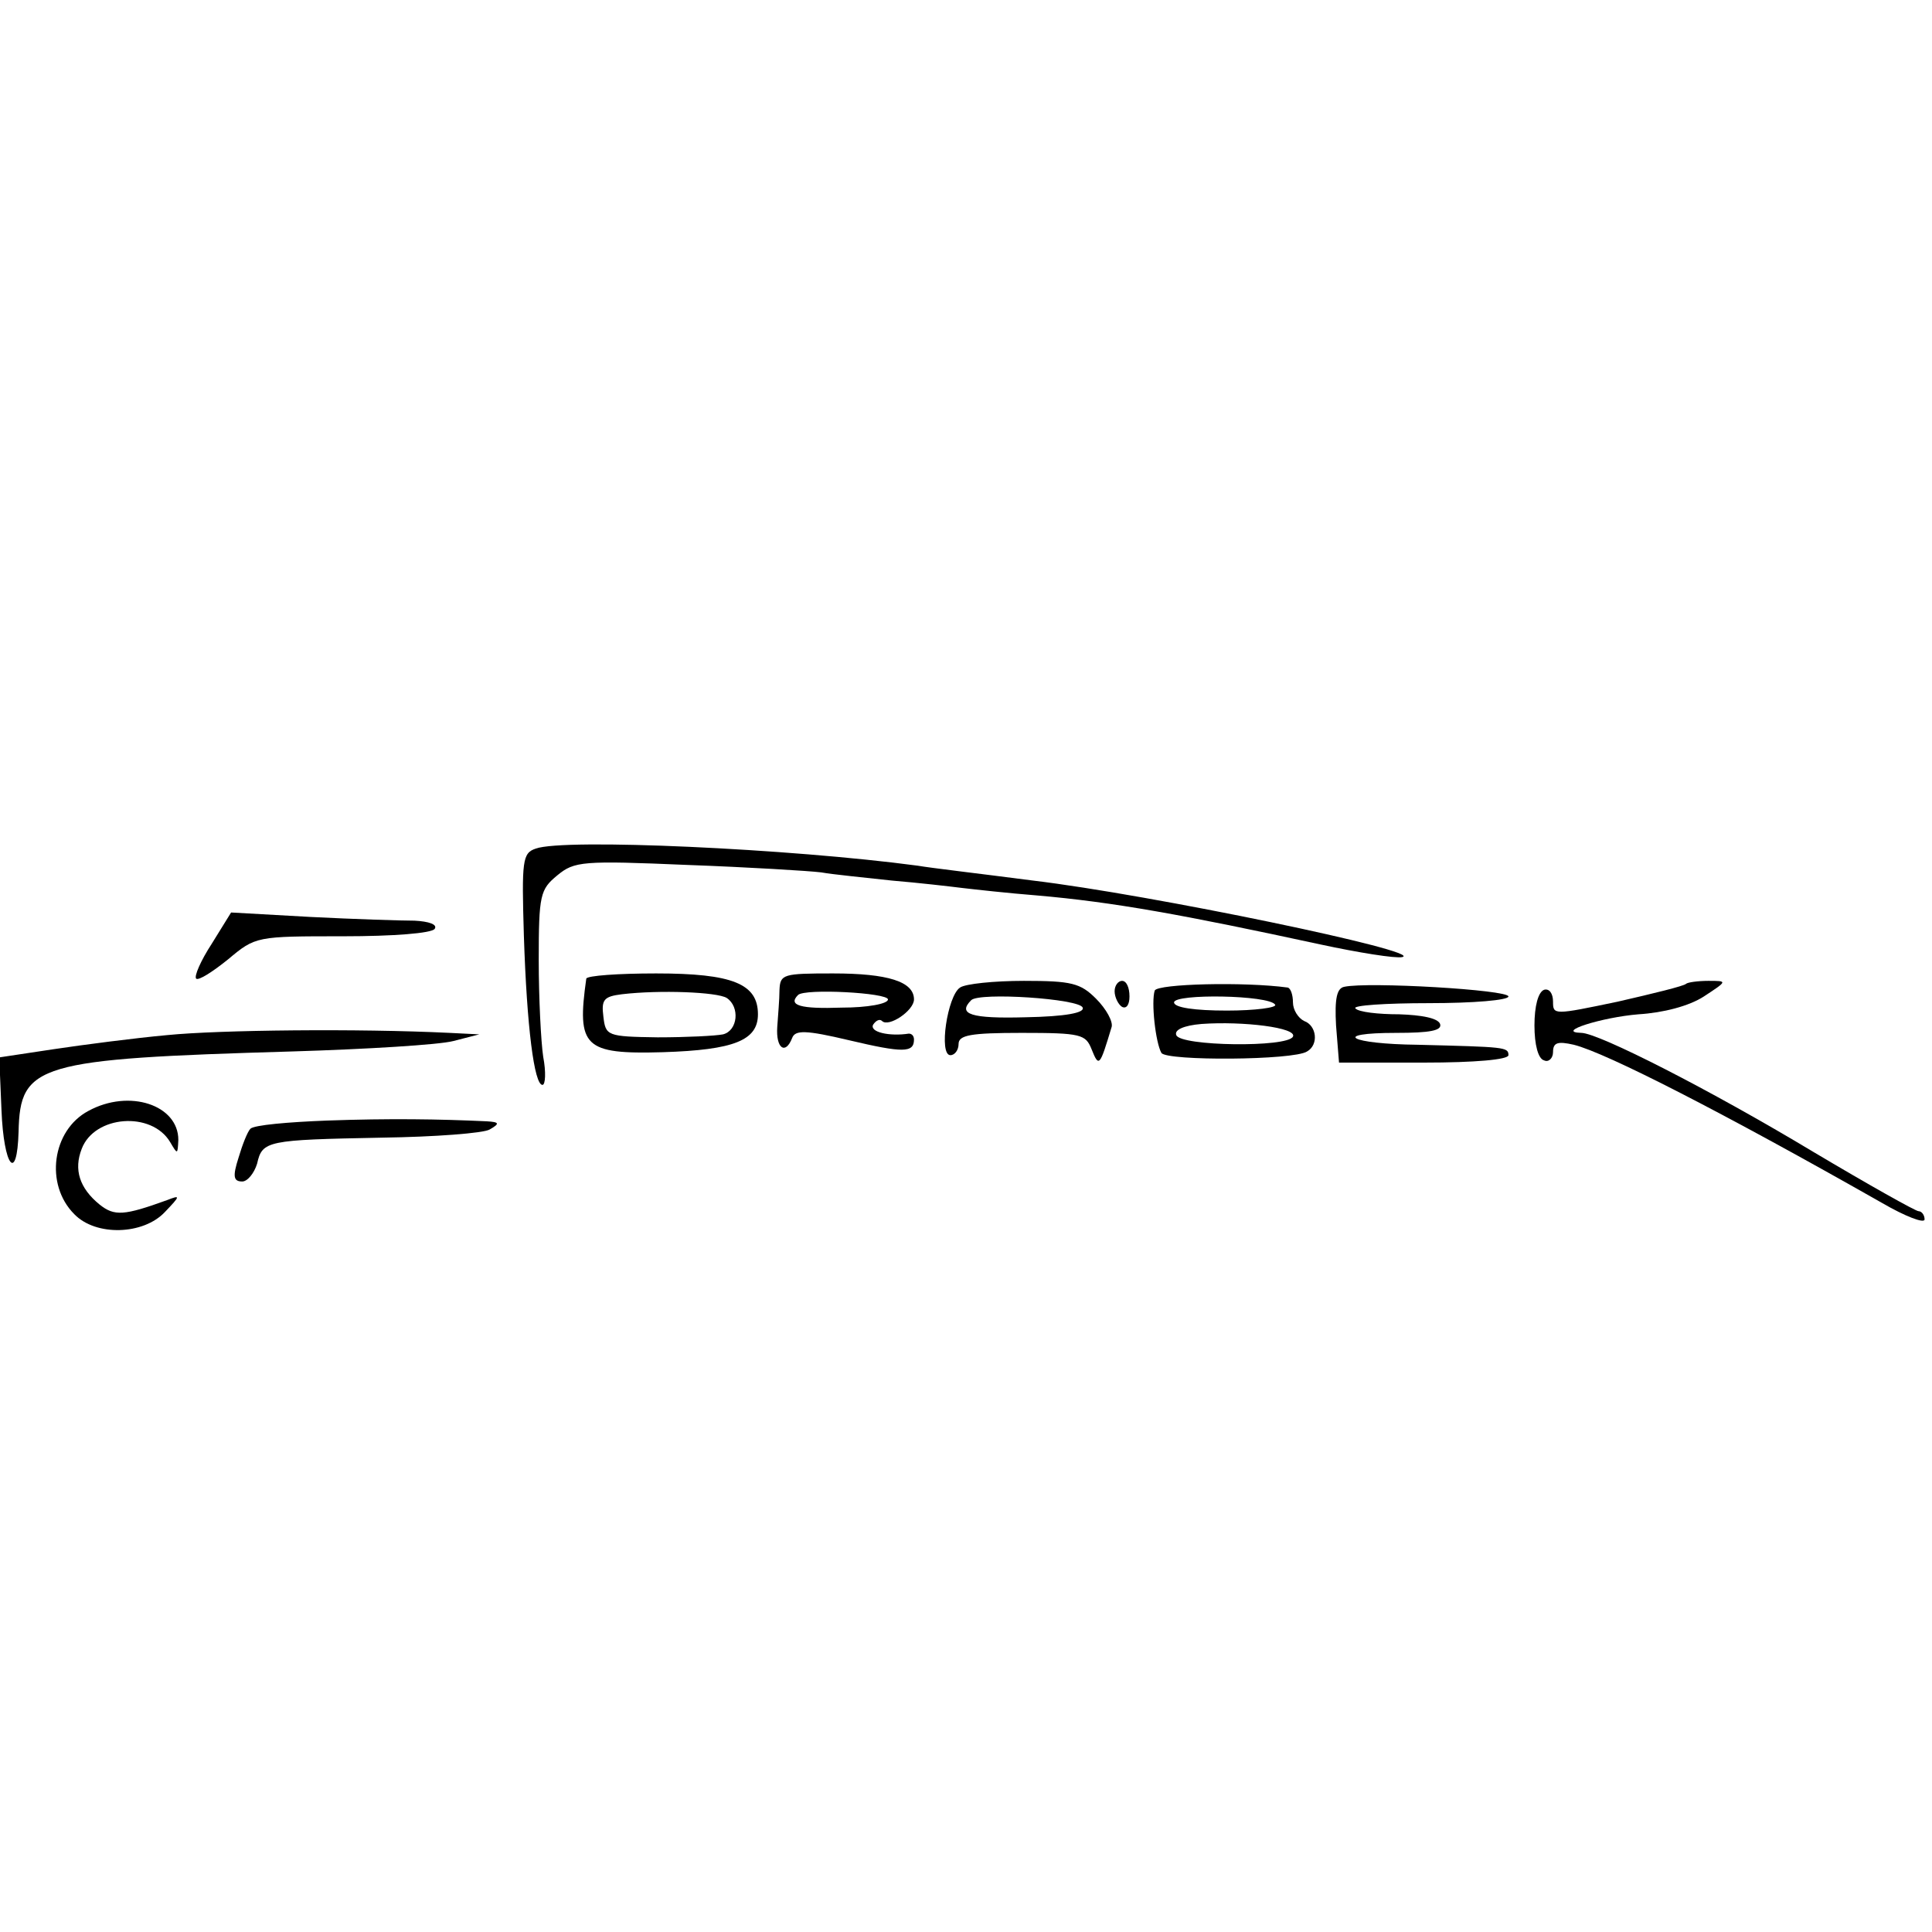 <?xml version="1.0" standalone="no"?>
<!DOCTYPE svg PUBLIC "-//W3C//DTD SVG 20010904//EN"
 "http://www.w3.org/TR/2001/REC-SVG-20010904/DTD/svg10.dtd">
<svg version="1.0" xmlns="http://www.w3.org/2000/svg"
 width="260pt" height="260pt" viewBox="0 0 260 260"
 preserveAspectRatio="xMidYMid meet">
<g transform="translate(0,260) scale(0.1,-0.1)"
fill="#000000" stroke="none">
<path d="M721 1458 c-18 -6 -19 -16 -16 -117 4 -124 14 -201 25 -201 4 0 5 17
1 38 -3 20 -6 79 -6 130 0 88 2 95 25 114 23 19 34 20 175 14 82 -3 164 -8
180 -10 17 -3 59 -7 95 -11 36 -3 79 -8 95 -10 17 -2 62 -7 100 -10 104 -9
197 -26 382 -66 51 -11 101 -19 110 -17 32 7 -338 84 -497 103 -69 9 -138 17
-155 20 -172 23 -476 37 -514 23z"/>
<path d="M285 1330 c-15 -23 -24 -44 -21 -47 3 -3 22 9 43 26 37 31 38 31 155
31 67 0 119 4 123 10 4 6 -8 10 -27 11 -18 0 -81 2 -140 5 l-107 6 -26 -42z"/>
<path d="M789 1283 c-13 -92 -3 -102 103 -99 96 3 128 16 128 51 0 41 -34 55
-137 55 -51 0 -93 -3 -94 -7z m189 -26 c18 -12 15 -44 -5 -49 -10 -2 -49 -4
-88 -4 -68 1 -70 2 -73 28 -3 23 1 27 25 30 51 6 128 3 141 -5z"/>
<path d="M1049 1268 c0 -13 -2 -35 -3 -50 -2 -29 11 -38 20 -15 4 11 18 11 77
-3 72 -17 87 -17 87 1 0 5 -3 8 -7 8 -26 -4 -53 2 -48 12 4 6 9 8 12 5 9 -9
43 14 43 29 0 24 -35 35 -109 35 -67 0 -71 -1 -72 -22z m146 -13 c0 -6 -28
-11 -62 -11 -56 -2 -73 3 -59 17 9 9 121 3 121 -6z"/>
<path d="M1292 1271 c-17 -11 -29 -91 -13 -91 6 0 11 7 11 15 0 12 16 15 85
15 80 0 86 -2 94 -22 10 -25 11 -23 27 30 2 7 -7 24 -21 38 -21 21 -33 24 -97
24 -40 0 -79 -4 -86 -9z m165 -27 c3 -7 -23 -12 -77 -13 -73 -2 -92 4 -73 23
11 11 146 2 150 -10z"/>
<path d="M1500 1266 c0 -8 5 -18 10 -21 6 -3 10 3 10 14 0 12 -4 21 -10 21 -5
0 -10 -6 -10 -14z"/>
<path d="M1554 1267 c-5 -15 1 -70 9 -84 7 -11 178 -10 196 2 16 9 13 35 -4
41 -8 4 -15 15 -15 25 0 10 -3 19 -7 20 -59 8 -175 5 -179 -4z m162 -19 c3 -4
-27 -8 -65 -8 -43 0 -71 4 -71 11 0 12 128 10 136 -3z m24 -43 c-7 -15 -152
-13 -157 2 -3 7 10 13 34 15 56 4 129 -5 123 -17z"/>
<path d="M1809 1272 c-10 -2 -13 -16 -11 -52 l4 -50 114 0 c69 0 114 4 114 10
0 11 -5 11 -122 14 -92 1 -118 16 -29 16 45 0 62 3 59 12 -3 8 -25 12 -55 13
-28 0 -55 3 -59 8 -4 4 41 7 99 7 60 0 107 4 107 9 0 9 -189 20 -221 13z"/>
<path d="M2269 1276 c-3 -3 -44 -13 -92 -24 -86 -18 -87 -18 -87 0 0 11 -5 18
-12 16 -8 -3 -13 -22 -13 -48 0 -26 5 -45 13 -47 6 -3 12 3 12 11 0 13 6 15
28 10 44 -11 202 -92 415 -213 31 -18 57 -28 57 -22 0 6 -4 11 -8 11 -4 0 -68
36 -142 80 -138 83 -289 160 -312 160 -36 1 28 21 77 25 33 2 68 11 88 24 32
21 32 21 6 21 -14 0 -28 -2 -30 -4z"/>
<path d="M225 1207 c-44 -4 -113 -13 -153 -19 l-73 -11 3 -71 c3 -76 21 -99
23 -29 2 91 25 98 368 108 100 3 198 9 217 14 l35 9 -40 2 c-123 6 -310 4
-380 -3z"/>
<path d="M119 1105 c-49 -26 -59 -99 -19 -139 29 -30 93 -28 122 3 21 22 21
23 3 16 -58 -21 -71 -22 -91 -6 -27 22 -35 47 -24 75 17 45 94 51 119 9 10
-17 10 -17 11 3 0 47 -66 69 -121 39z"/>
<path d="M440 1092 c-52 -2 -98 -6 -103 -11 -4 -4 -11 -22 -16 -39 -8 -25 -7
-32 5 -32 7 0 16 11 20 24 7 31 13 32 168 35 71 1 137 6 145 11 14 8 13 10 -4
11 -64 3 -131 4 -215 1z"/>
</g>
</svg>
